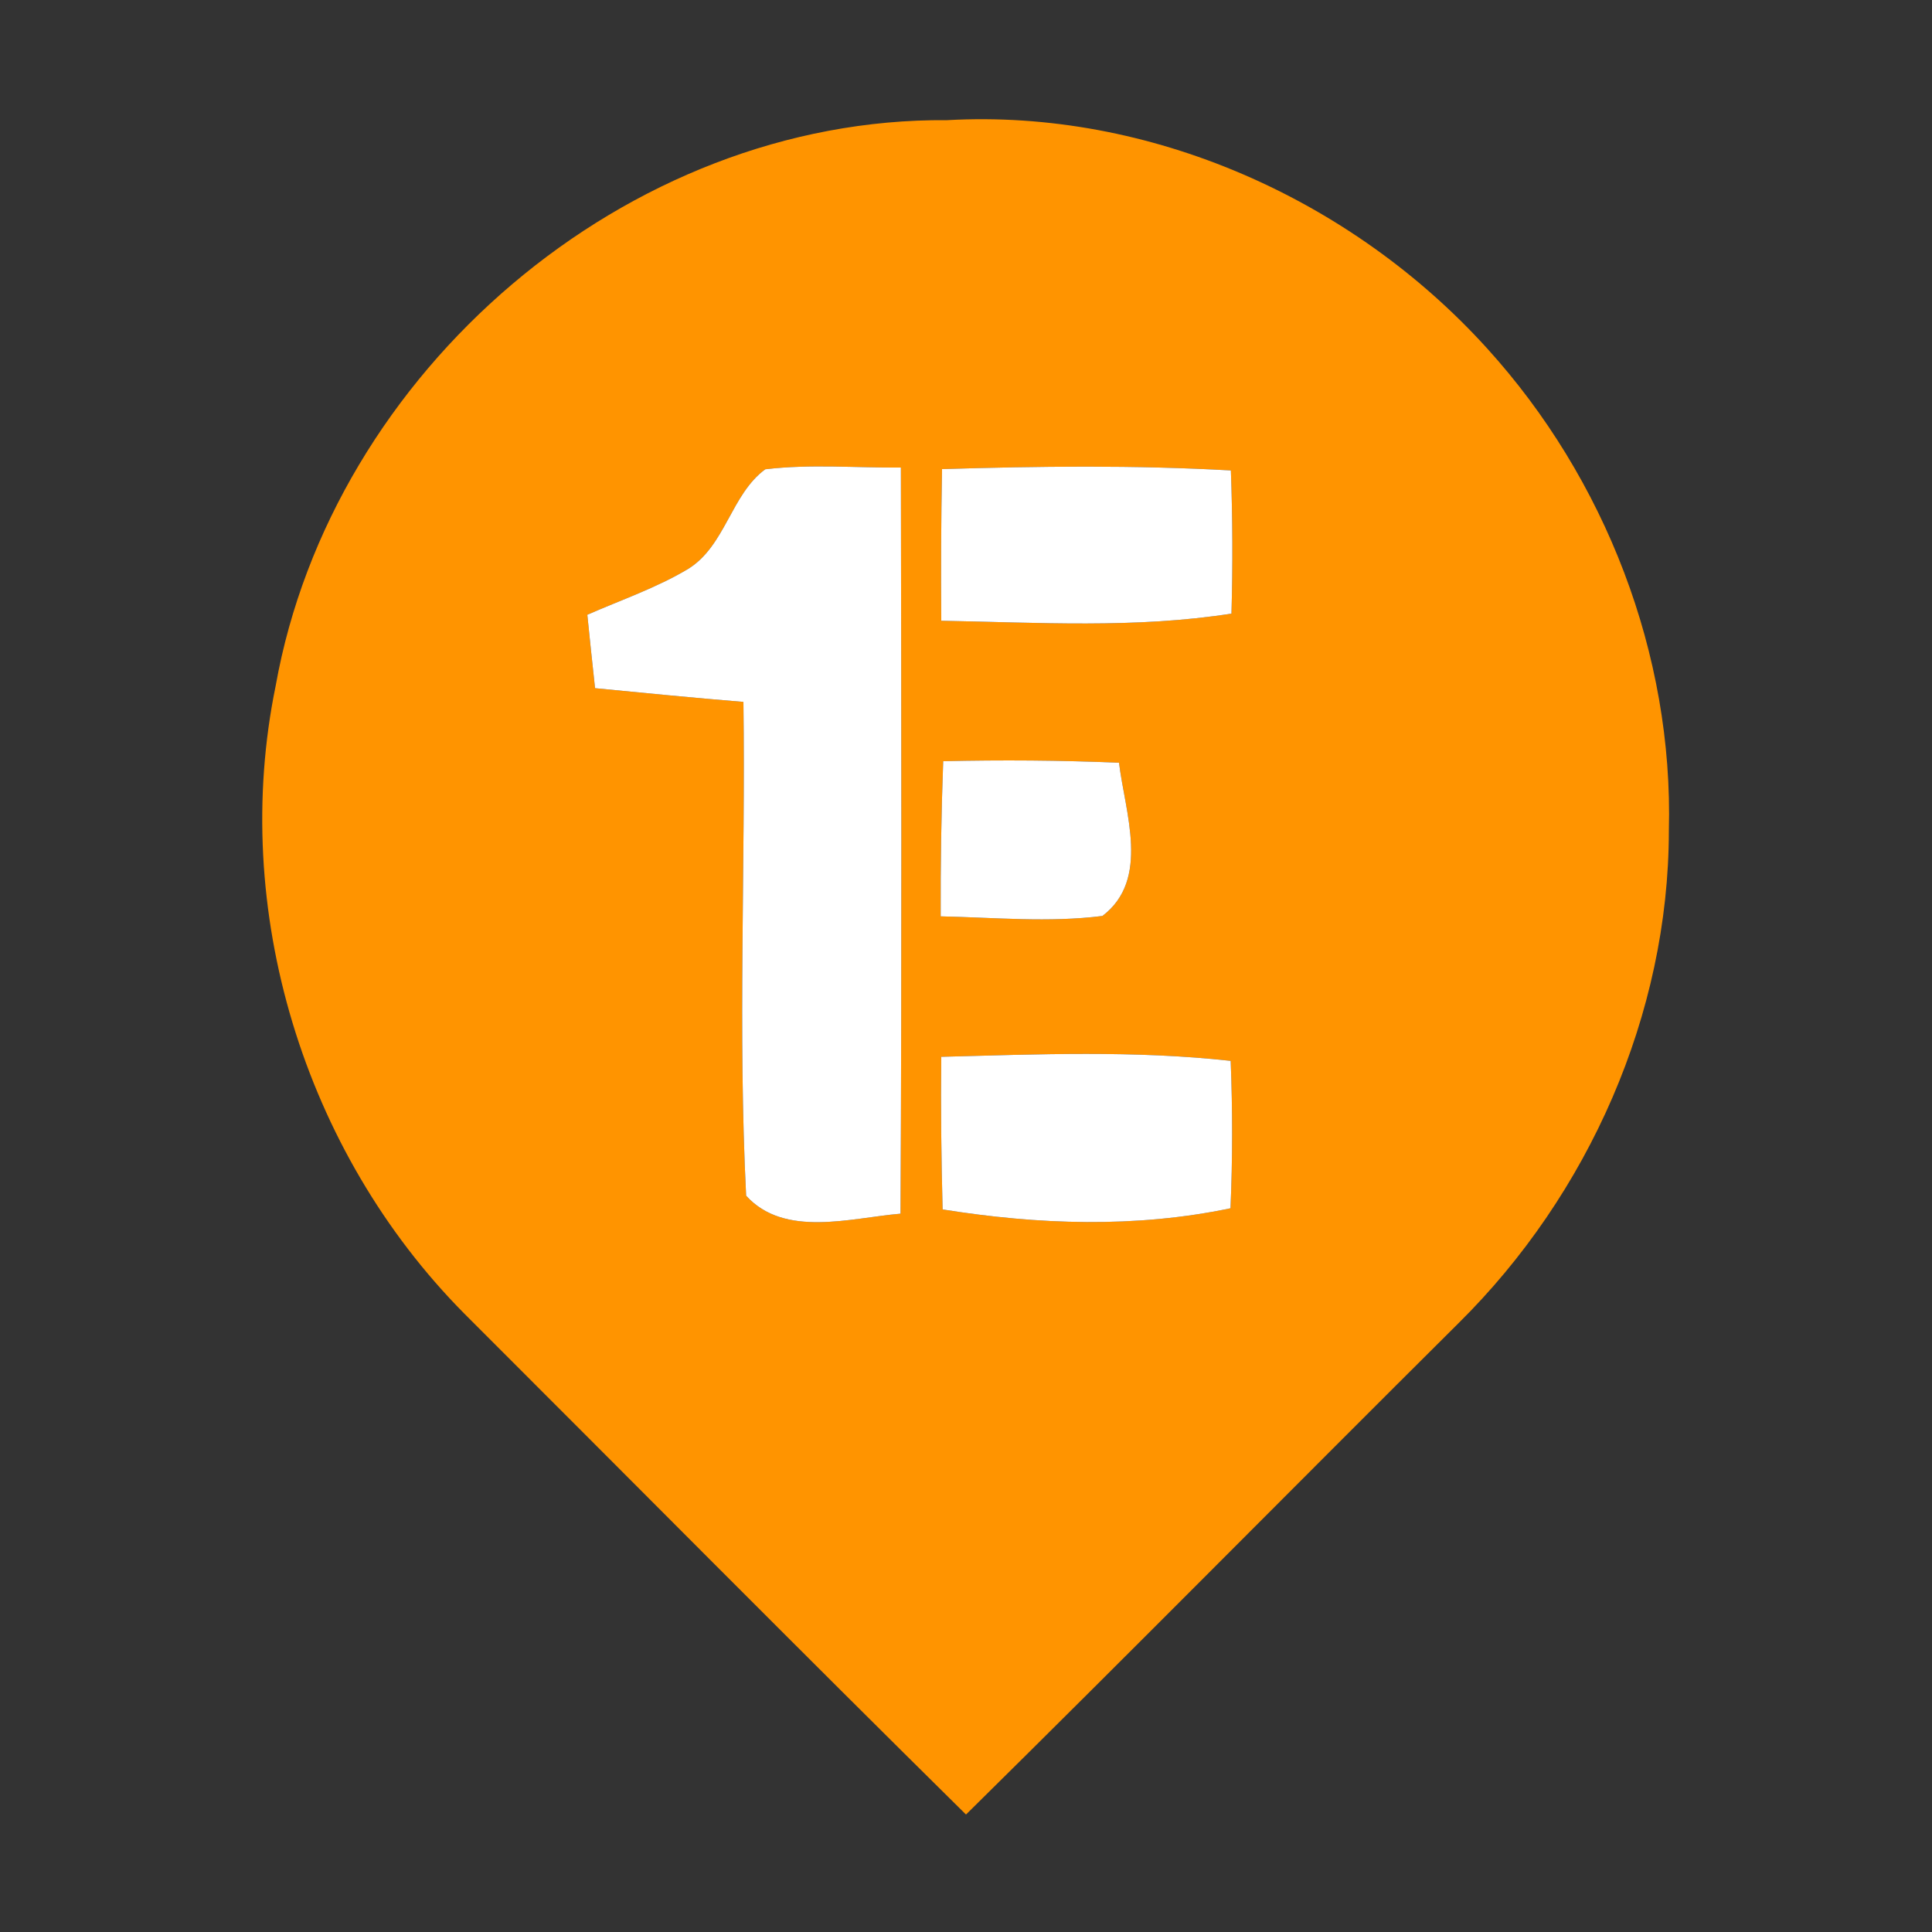 <?xml version="1.0" encoding="UTF-8" ?>
<!DOCTYPE svg PUBLIC "-//W3C//DTD SVG 1.1//EN" "http://www.w3.org/Graphics/SVG/1.1/DTD/svg11.dtd">
<svg width="100pt" height="100pt" viewBox="0 0 100 100" version="1.1" xmlns="http://www.w3.org/2000/svg">
<rect x="0" y="0" width="100" height="100" fill="#333333" stroke="none"/>
<g id="#ff9400ff">
<path fill="#ff9400" opacity="1.00" d=" M 14.27 35.49 C 17.17 19.25 32.42 6.08 49.02 6.22 C 59.50 5.63 69.97 10.30 76.97 18.03 C 83.09 24.77 86.62 33.87 86.38 43.00 C 86.37 52.50 82.23 61.83 75.49 68.49 C 66.98 76.95 58.55 85.49 50.00 93.92 C 41.29 85.32 32.68 76.63 24.02 67.98 C 15.72 59.60 11.89 47.07 14.27 35.49 M 35.63 29.44 C 33.98 30.43 32.15 31.05 30.40 31.82 C 30.53 33.09 30.66 34.35 30.80 35.62 C 33.36 35.87 35.91 36.12 38.48 36.33 C 38.59 44.84 38.19 53.38 38.62 61.89 C 40.61 64.08 44.02 63.04 46.61 62.82 C 46.68 49.94 46.65 37.07 46.63 24.20 C 44.29 24.22 41.94 24.01 39.61 24.29 C 37.84 25.59 37.55 28.24 35.63 29.44 M 48.76 24.28 C 48.71 26.90 48.70 29.51 48.72 32.13 C 53.72 32.22 58.76 32.54 63.74 31.76 C 63.81 29.29 63.80 26.82 63.71 24.35 C 58.73 24.07 53.74 24.13 48.76 24.28 M 48.82 39.40 C 48.72 42.07 48.68 44.75 48.69 47.43 C 51.48 47.49 54.28 47.76 57.06 47.41 C 59.55 45.52 58.23 42.06 57.92 39.48 C 54.89 39.35 51.85 39.33 48.82 39.40 M 48.72 54.70 C 48.69 57.33 48.72 59.97 48.79 62.60 C 53.72 63.39 58.77 63.57 63.69 62.54 C 63.80 60.00 63.80 57.45 63.70 54.91 C 58.72 54.36 53.71 54.57 48.72 54.70 Z" />
</g>
<g id="#ffffffff">
<path fill="#ffffff" opacity="1.00" d=" M 35.63 29.44 C 37.55 28.24 37.84 25.59 39.61 24.29 C 41.94 24.01 44.29 24.22 46.63 24.20 C 46.65 37.07 46.68 49.94 46.61 62.82 C 44.02 63.04 40.61 64.08 38.62 61.89 C 38.19 53.38 38.59 44.84 38.48 36.33 C 35.91 36.12 33.36 35.87 30.80 35.62 C 30.66 34.35 30.53 33.09 30.40 31.82 C 32.15 31.05 33.98 30.43 35.63 29.44 Z" />
<path fill="#ffffff" opacity="1.00" d=" M 48.76 24.28 C 53.74 24.13 58.73 24.07 63.71 24.35 C 63.80 26.82 63.81 29.29 63.74 31.76 C 58.76 32.54 53.72 32.22 48.72 32.13 C 48.70 29.51 48.71 26.90 48.76 24.28 Z" />
<path fill="#ffffff" opacity="1.00" d=" M 48.82 39.40 C 51.85 39.33 54.89 39.35 57.92 39.48 C 58.23 42.06 59.55 45.52 57.06 47.41 C 54.28 47.76 51.48 47.49 48.69 47.43 C 48.68 44.75 48.72 42.07 48.82 39.40 Z" />
<path fill="#ffffff" opacity="1.00" d=" M 48.72 54.70 C 53.71 54.57 58.72 54.36 63.70 54.91 C 63.80 57.45 63.80 60.00 63.69 62.54 C 58.77 63.57 53.72 63.39 48.79 62.60 C 48.72 59.97 48.69 57.33 48.72 54.70 Z" />
</g>
</svg>
